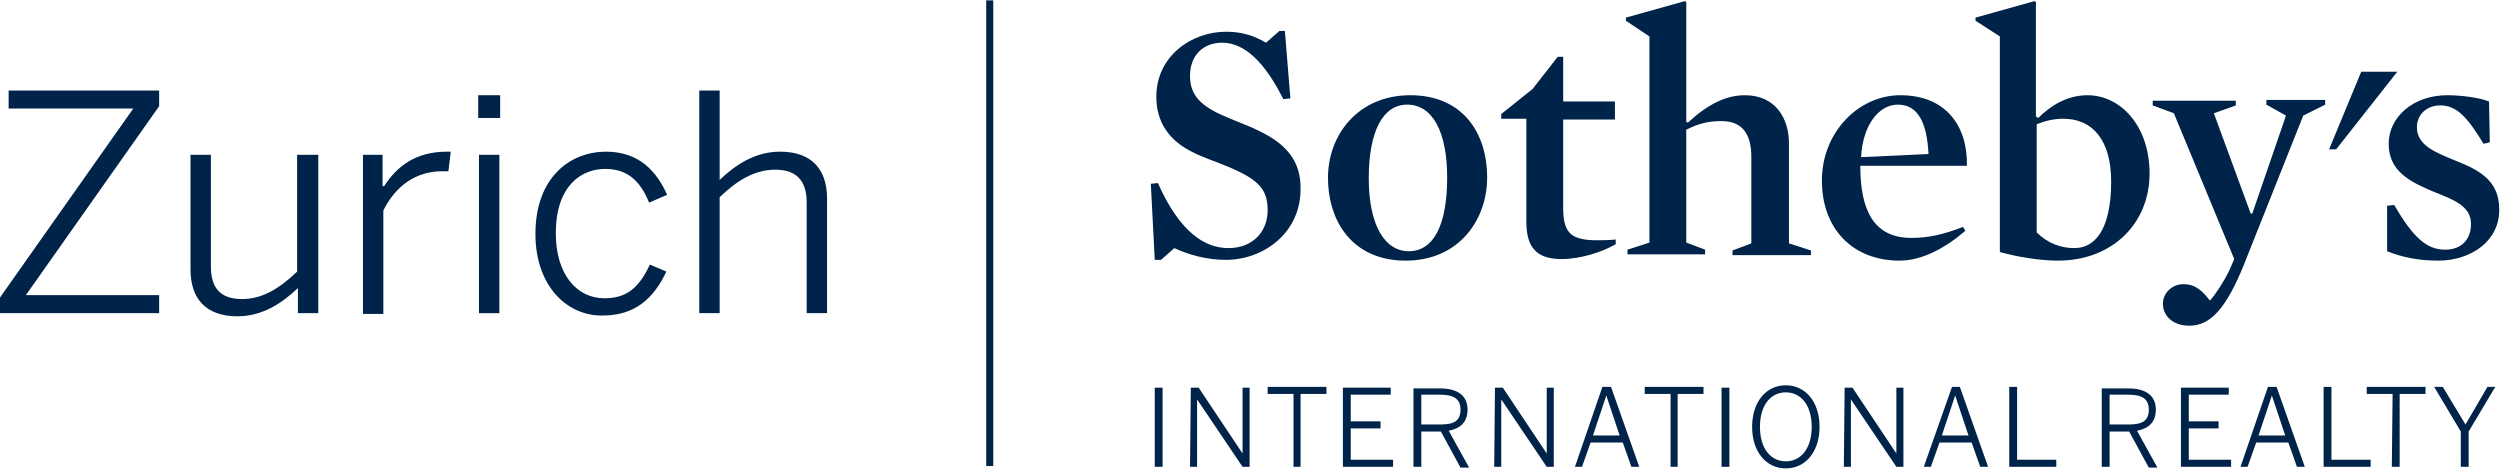 <?xml version="1.0" encoding="utf-8"?>
<!-- Generator: Adobe Illustrator 25.4.1, SVG Export Plug-In . SVG Version: 6.00 Build 0)  -->
<svg version="1.1" xmlns="http://www.w3.org/2000/svg" xmlns:xlink="http://www.w3.org/1999/xlink" x="0px" y="0px"
	 height="60" width="320" viewBox="0 0 318.9 59.7" style="enable-background:new 0 0 318.9 59.7;" xml:space="preserve">
<style type="text/css">
	.st0{fill:#002349;}
</style>
<g>
	<path class="st0" d="M125.8,0h0.9v59.4h-0.9V0z"/>
	<path class="st0" d="M301.2,9.1l-4.1,9.9h0.9l7.8-9.9H301.2z"/>
	<path class="st0" d="M156.4,33.1c-2.6,0-4.9-0.7-6.6-1.5l-1.7,1.5h-0.8l-0.5-9.7l0.9-0.1c2.8,6.3,6,8.3,9,8.3c3.1,0,5-2.1,5-4.8
		c0-2.6-1-3.9-5.1-5.6c-1.4-0.6-3-1.1-4.4-1.8c-3.1-1.5-4.7-3.9-4.7-7.1c0-5.2,4.5-8.3,8.9-8.3c2.2,0,3.7,0.6,5.1,1.4l1.7-1.5h0.7
		l0.7,8.6l-0.9,0.1c-2.4-4.8-5-7.2-7.8-7.2c-2.5,0-4.1,1.7-4.1,4.2c0,2.1,0.9,3.6,4,5c1.5,0.7,3.3,1.3,4.9,2.1
		c3.5,1.7,5.2,3.9,5.2,7.2C166,29.7,161.1,33.1,156.4,33.1"/>
	<path class="st0" d="M179.5,13.3c-3.1,0-4.9,3.4-4.9,9.4c0,5.9,2,9.3,5.1,9.3c3.2,0,4.9-3.4,4.9-9.4
		C184.6,16.7,182.7,13.3,179.5,13.3 M179.3,33.2c-6.6,0-9.9-4.8-9.9-10.6c0-5.4,3.8-10.5,10.5-10.5c6.6,0,9.8,4.7,9.8,10.5
		C189.7,28,186.1,33.2,179.3,33.2"/>
	<path class="st0" d="M199.2,33c-3.4,0-4.5-1.7-4.5-4.8V15.1h-3.2v-0.6l4-3.2l3.2-4.1h0.7v5.7h6.6v2.3h-6.6v11.3
		c0,1.7,0.3,2.8,1.1,3.4c0.7,0.5,1.7,0.7,3.2,0.7c0.7,0,1.6,0,2.4-0.1v0.6C204.4,32.1,201.6,33,199.2,33"/>
	<path class="st0" d="M219.6,15.4c-1.7,0-2.9,0.3-4.5,1.1v14.4l2.4,0.9v0.6h-9.9v-0.6l2.8-0.9V4.6l-3-2V2.2l7.5-2.1l0.2,0.1v15.3
		l0.2,0.1c2.6-2.4,4.9-3.5,7.3-3.5c3.9,0,5.6,3,5.6,6.1V31l2.8,0.9v0.6h-10v-0.6l2.4-0.9V20C223.4,17.1,222.3,15.4,219.6,15.4"/>
	<path class="st0" d="M246,19.6c-0.2-4.1-1.4-6.3-3.9-6.3s-4.5,2.7-4.7,6.7L246,19.6z M237.3,21.1c0,5.5,1.6,9.2,6.5,9.2
		c2.2,0,4-0.4,6.6-1.4l0.3,0.5c-2.7,2.3-5.6,3.8-8.4,3.8c-6,0-9.9-4.1-9.9-10.2c0-6.2,4.7-10.9,10-10.9c5.8,0,8.6,3.9,8.5,9H237.3z"
		/>
	<path class="st0" d="M263.2,15.1c-1.3,0-2.4,0.3-3.4,0.7v13.8c1.4,1.4,3.1,2,4.8,2c2.6,0,4.7-2.3,4.7-8.5
		C269.3,17.8,266.9,15.1,263.2,15.1 M262.5,33.2c-2.3,0-5.3-0.5-7.4-1.1V4.6l-3.1-2V2.2l7.5-2.1l0.2,0.1v14.6L260,15
		c1.5-1.5,3.6-2.9,6.3-2.9c4.1,0,7.9,3.8,7.9,10C274.2,28.4,269.5,33.2,262.5,33.2"/>
	<path class="st0" d="M286.2,33.8c-2.2,5.4-4.2,7.7-6.9,7.7c-2.3,0-3.4-1.4-3.4-2.8s1.2-2.5,2.6-2.5c1.5,0,2.4,0.8,3.4,2.1
		c0.8-0.9,1.8-2.5,2.4-3.7L285,33l-7.7-18.6l-2.7-1v-0.6h10.6v0.6l-2.8,1l4.7,12.8h0.2l4.3-12.5l-2.5-1.4v-0.6h7.5v0.6l-2.8,1.4
		L286.2,33.8z"/>
	<path class="st0" d="M311,33.2c-2.4,0-4.5-0.4-6.5-1.2v-5.8l0.9-0.1c2.4,4.1,4.1,5.7,6.5,5.7c2.1,0,3.3-1.3,3.3-3.3
		c0-2.3-2.3-3.1-4.8-4.1c-2.8-1.2-5.7-2.5-5.7-6.1c0-3.4,3.1-6.2,7.5-6.2c1.7,0,4.1,0.3,5.3,0.8l0.1,5.2l-0.8,0.2
		c-2.1-3.5-3.5-4.9-5.5-4.9c-1.8,0-3,1.2-3,2.8c0,2.3,2.4,3.2,4.8,4.2c2.8,1.1,5.7,2.4,5.7,6.2C318.9,30.6,315.3,33.2,311,33.2"/>
	<path class="st0" d="M147.3,59.5h1V49.4h-1V59.5z M151.8,59.5h0.9v-8.6l5.8,8.6h0.9V49.4h-0.9v8.4l-5.6-8.4h-1L151.8,59.5z
		 M164.9,59.5h1v-9.3h3.3v-0.9h-7.5v0.9h3.3v9.3H164.9z M171.3,59.5h6.4v-0.9h-5.4v-4h3.8v-0.9h-3.8v-3.4h5.1v-0.9h-6.1V59.5z
		 M180.3,59.5h1V55h2.5l2.5,4.6h1.1l-2.6-4.7c1.5-0.3,2.4-1.1,2.4-2.7c0-1.8-1.3-2.7-3.5-2.7h-3.4V59.5z M181.3,54.1v-3.8h2.4
		c1.7,0,2.6,0.5,2.6,1.9c0,1.5-0.9,1.9-2.6,1.9L181.3,54.1z M190.6,59.5h0.9v-8.6l5.8,8.6h0.9V49.4h-0.9v8.4l-5.6-8.4h-1L190.6,59.5
		z M200.9,59.5h0.9l1.1-3.1h4.1l1.1,3.1h1l-3.6-10.2h-1.1L200.9,59.5z M203.2,55.5l1.7-5.1l1.7,5.1H203.2z M213,59.5h1v-9.3h3.3
		v-0.9h-7.5v0.9h3.3v9.3H213z M219.6,59.5h1V49.4h-1V59.5z M227.8,59.7c2.5,0,4.3-2.1,4.3-5.3s-1.8-5.3-4.3-5.3s-4.3,2.1-4.3,5.3
		S225.3,59.7,227.8,59.7z M227.8,58.8c-1.9,0-3.3-1.6-3.3-4.4s1.4-4.4,3.3-4.4s3.3,1.6,3.3,4.4S229.7,58.8,227.8,58.8z M235.2,59.5
		h0.9v-8.6l5.8,8.6h0.9V49.4h-0.9v8.4l-5.6-8.4h-1L235.2,59.5z M245.4,59.5h0.9l1.1-3.1h4.1l1.1,3.1h1L250,49.3h-1L245.4,59.5z
		 M247.7,55.5l1.7-5.1l1.7,5.1H247.7z M256.4,59.5h5.9v-0.9h-5v-9.3h-1v10.2H256.4z M268.1,59.5h1V55h2.5l2.5,4.6h1.1l-2.6-4.7
		c1.5-0.3,2.4-1.1,2.4-2.7c0-1.8-1.3-2.7-3.5-2.7h-3.4V59.5z M269.1,54.1v-3.8h2.4c1.7,0,2.6,0.5,2.6,1.9c0,1.5-0.9,1.9-2.6,1.9
		L269.1,54.1z M278.2,59.5h6.4v-0.9h-5.4v-4h3.8v-0.9h-3.8v-3.4h5.1v-0.9h-6.1V59.5z M285.8,59.5h0.9l1.1-3.1h4.1l1.1,3.1h1
		l-3.6-10.2h-1.1L285.8,59.5z M288.1,55.5l1.7-5.1l1.7,5.1H288.1z M296.5,59.5h5.9v-0.9h-5v-9.3h-1v10.2H296.5z M305.1,59.5h1v-9.3
		h3.3v-0.9h-7.5v0.9h3.3L305.1,59.5z M313.9,59.5h1V55l3.4-5.7h-1l-2.8,4.8l-2.9-4.8h-1.1l3.4,5.7V59.5z"/>
	<path class="st0" d="M0,37.9l17-24.1H1.1v-2.3h19.2v2l-17,24.1h17v2.3H0L0,37.9z"/>
	<path class="st0" d="M24.3,34.3V19.7h2.6v14.2c0,2.8,1.2,4.2,4,4.2c2.6,0,4.8-1.4,7-3.5V19.7h2.7v20.2H38v-3.2
		c-2,1.9-4.5,3.6-7.7,3.6C26.3,40.3,24.3,38.1,24.3,34.3z"/>
	<path class="st0" d="M46.2,19.7h2.6v4H49c1.6-2.5,4-4.4,8-4.4h0.5l-0.3,2.5c0,0-0.7,0-0.8,0c-3.3,0-5.9,1.8-7.5,5V40h-2.6V19.7
		H46.2z"/>
	<path class="st0" d="M61,12.1h2.8V15H61V12.1z M61.1,19.7h2.6v20.2h-2.6V19.7z"/>
	<path class="st0" d="M68.3,29.8c0-7.3,4.5-10.5,9-10.5c4.3,0,6.5,2.6,7.8,5.5l-2.3,1c-1.1-2.7-2.7-4.3-5.6-4.3
		c-3,0-6.3,2.1-6.3,8.2c0,5.3,2.7,8.3,6.2,8.3c2.8,0,4.4-1.3,5.8-4.3l2.1,0.9c-1.6,3.4-4,5.6-8.1,5.6C72.4,40.3,68.3,36.5,68.3,29.8
		z"/>
	<path class="st0" d="M89.2,11.5h2.6v11.4c2-1.9,4.5-3.6,7.7-3.6c4,0,6,2.2,6,6v14.6h-2.6V25.8c0-2.8-1.3-4.2-4-4.2
		c-2.6,0-4.8,1.3-7.1,3.5v14.8h-2.6V11.5z"/>
</g>
<script  xmlns=""></script>
</svg>
